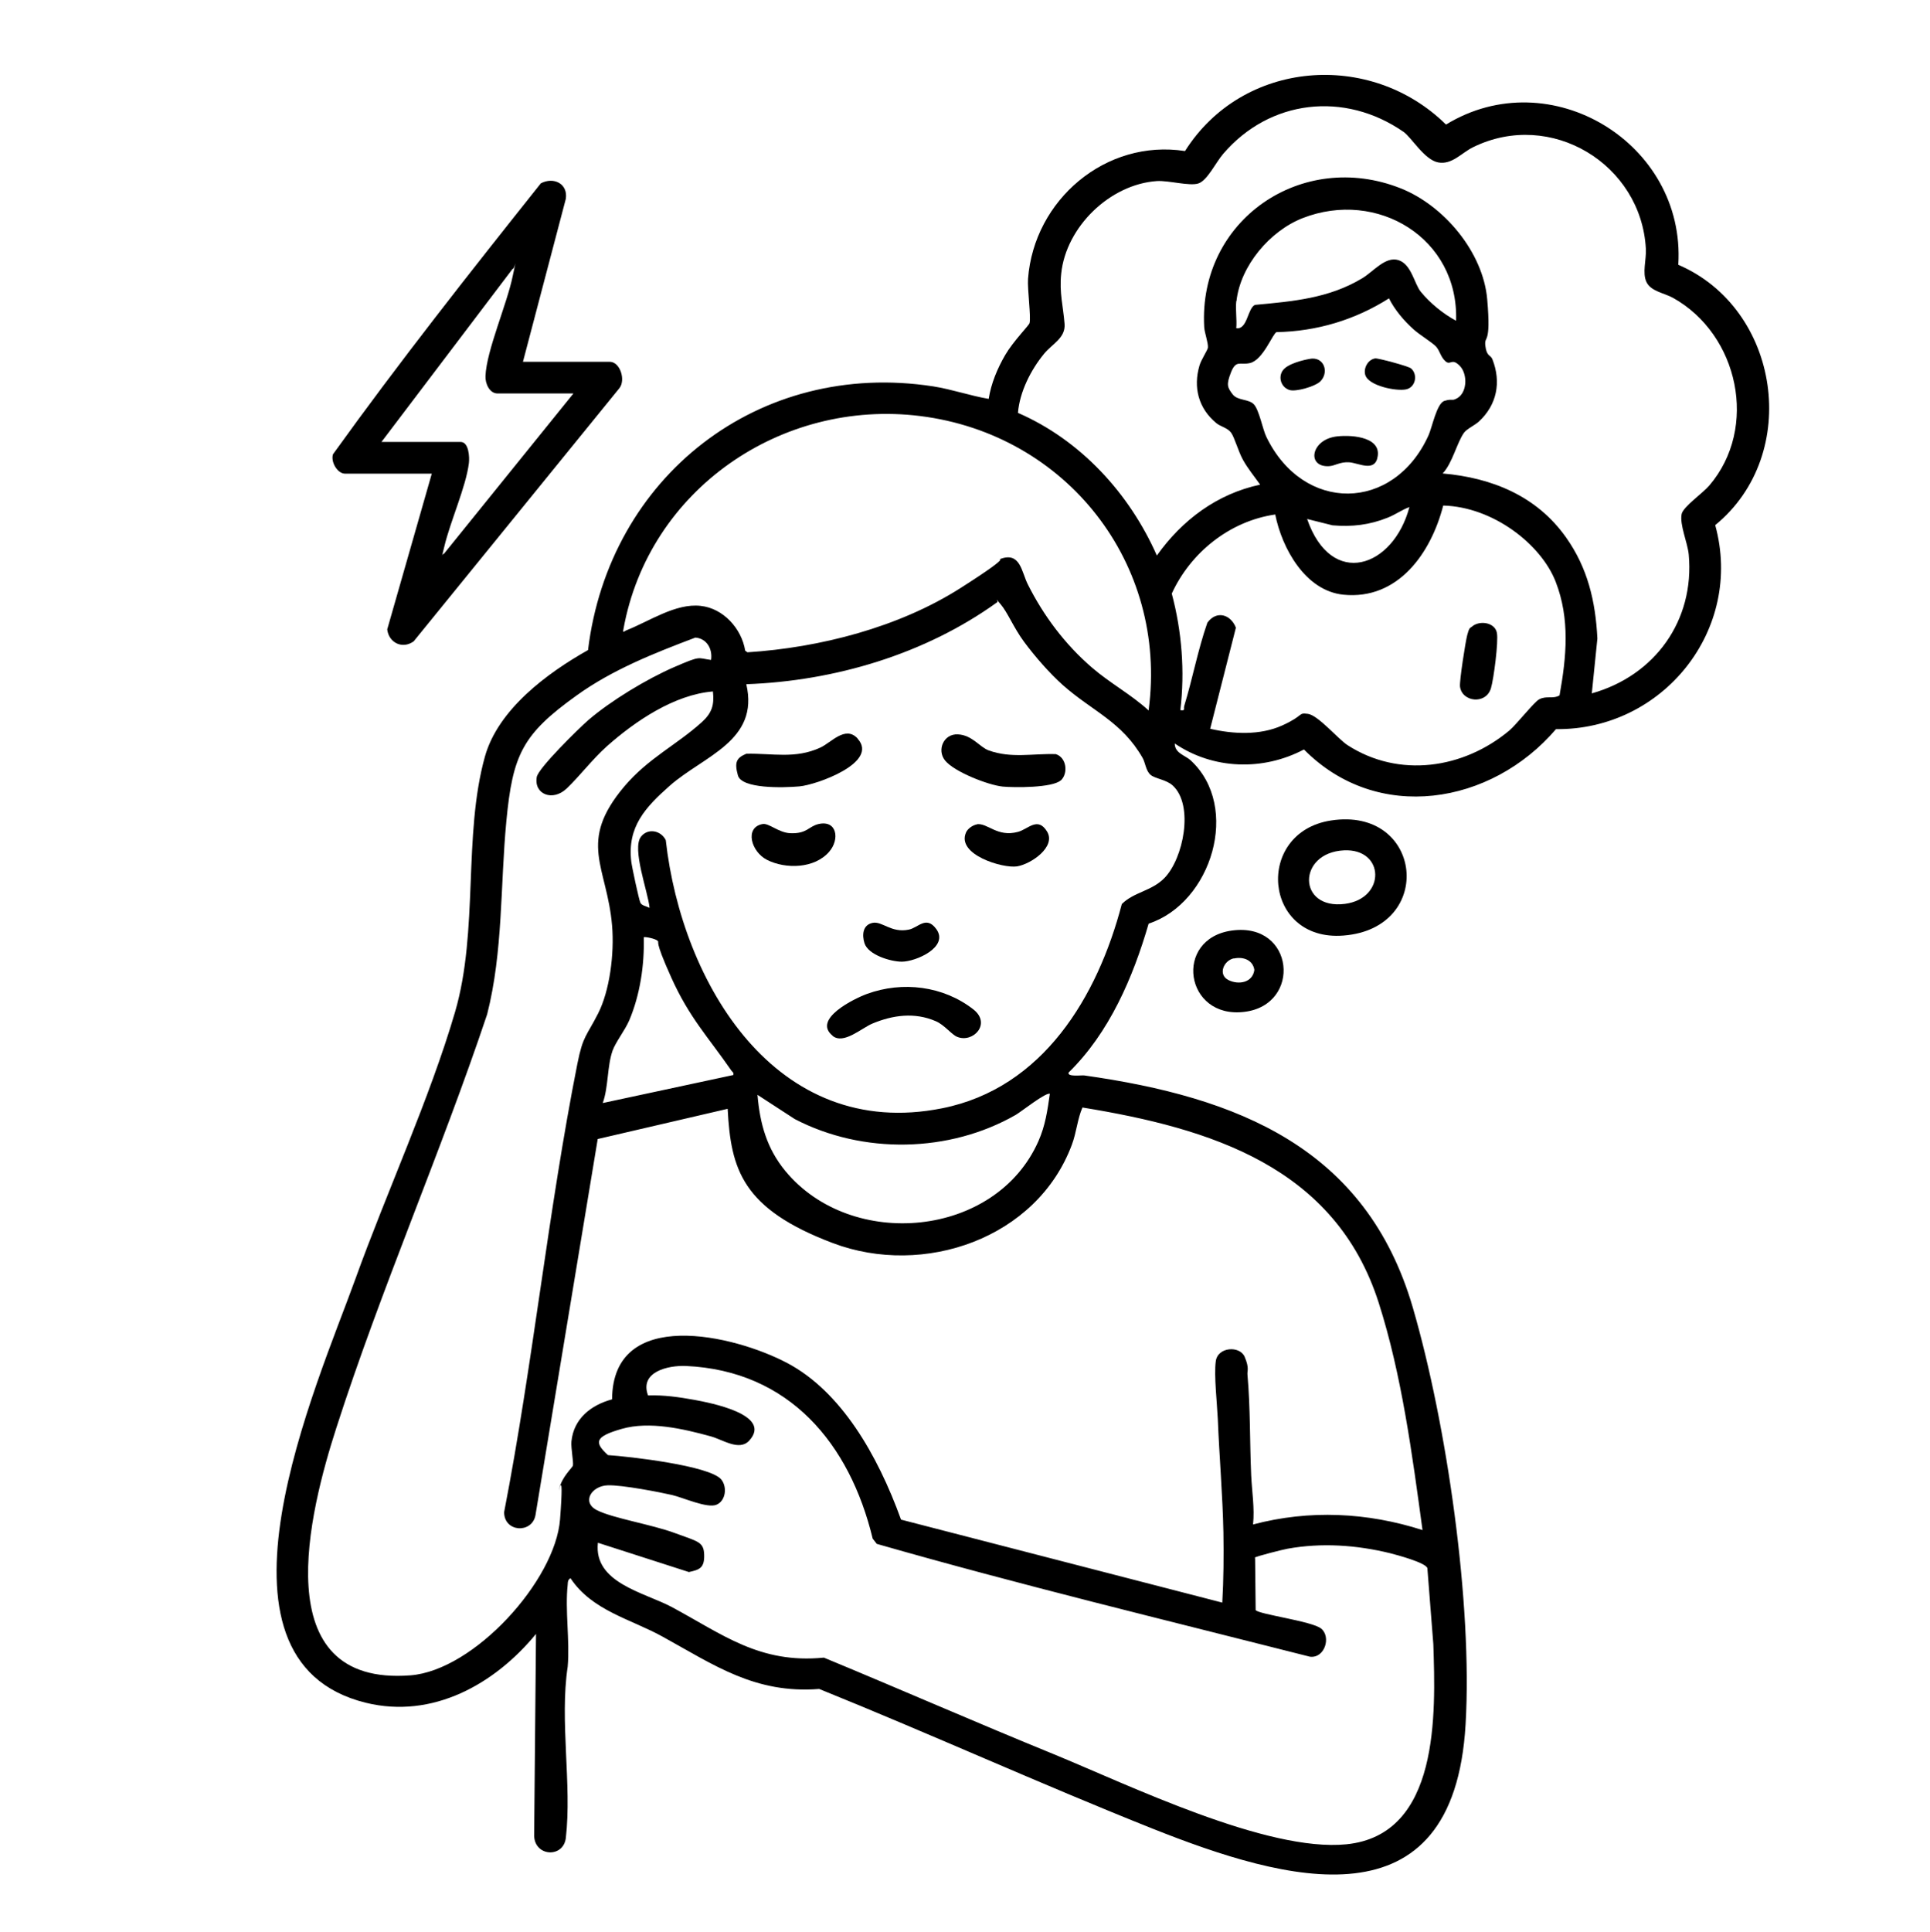 <?xml version="1.0" encoding="UTF-8"?>
<svg id="_レイヤー_1" data-name="レイヤー_1" xmlns="http://www.w3.org/2000/svg" version="1.1" viewBox="0 0 1035.2 1036.1">
  <!-- Generator: Adobe Illustrator 30.0.0, SVG Export Plug-In . SVG Version: 2.1.1 Build 123)  -->
  <path d="M280.5,194h46.5c5.7,0,8.7,9.9,5.2,14.2l-110.3,135.7c-6,4.4-13.4.8-14.2-6.4l23.9-83.5h-46.5c-4.2,0-7.8-6.4-6.5-10.4,35.5-49.4,73.5-97.6,111.5-145.3,6.9-3.6,14.6.2,13.4,8.3l-23,87.4ZM307.4,211h-40.5c-4.4,0-6.7-5.4-6.5-9.4.6-13.8,11.5-38.4,14.6-53.5s1.2-3.4,0-4l-70.4,92.9h42.5c4.4,0,4.8,8.2,4.4,11.4-1.6,12.8-10,31.2-13.2,44.8s-1.6,3.1-.2,3.8l69.4-85.9Z"/>
  <g>
    <path d="M713.8,440c49.4-7.7,56.4,57.9,6.7,61.7-43,3.3-47.7-55.3-6.7-61.7ZM720.8,456c-25.1,1.3-24.9,32,.6,28.7,22.1-2.9,21.4-29.8-.6-28.7Z"/>
    <g>
      <path d="M900,141.9c54.9,23.4,66.5,101.7,20,139.7,15.4,56-28,110-85.4,109.4-34.7,40.6-95.8,50.8-135.2,10.9-21.9,11.6-48.7,10.8-69.3-3.2,0,5.2,5.5,6.3,8.5,9,27.1,25,11.3,76.5-22.5,87.6-8.4,28.9-21.1,58.5-42.9,79.8-1,2.5,6.8,1.4,8.4,1.6,82.1,11.6,151.2,38.7,176.2,124.5,18.2,62.5,32.1,158.9,28.3,223.5-6.4,110.2-96.7,84.2-167.9,55.9-60-23.9-118.9-50.7-178.8-74.9-34.4,2.7-56.3-12.8-83.9-28-17.1-9.5-37.9-13.9-49.5-31.4-1.5,1-1.4,1.9-1.5,3.4-1.5,13.7,1.2,30.1,0,44-4.4,29.1,2.3,63.2-1,91.9-1.3,10.8-16.5,10.1-17-1l1-108.4c-22.2,27-55.5,45.7-91.3,36.9-92.6-22.8-25.9-170.9-5.6-227.2,16.7-46.4,39.9-96.8,53.5-143.3,12.7-43.6,4.2-94.6,16-136.9,7.1-25.3,33.3-44.7,55.3-57.1,11.3-92.9,91.5-155.9,185.2-141.4,10.1,1.6,19.7,5,29.7,6.7,1.3-8.3,4.7-16.4,8.9-23.6s12.6-15.7,13-17c.9-3-1.2-18.2-.8-23.8,3.2-42.3,41.7-75.1,84.2-68.5,30.9-48.9,99.4-54.2,140-14.2,55.9-34.2,128.6,10,124.6,75.1ZM853.9,371.8c33.7-9.5,55.1-39,51.9-74.4-.6-6.4-5-16.1-3.8-21.8.9-3.9,11.4-11.2,14.8-15.2,26.6-31.1,15.7-81-19.3-100.6-4.8-2.7-12-3.5-14.4-8.6-2.3-5,0-11.8-.3-17.7-2.4-45.5-51-75-92.6-54.6-6.2,3-11.4,9.6-18.8,8.2s-14.3-13.4-18.6-16.4c-31.6-21.9-71.8-17.4-96.8,11.9-3.8,4.4-8.5,14.3-13.3,15.8s-15.9-1.7-22.2-1.3c-25.1,1.7-48.7,24.5-51.3,49.6-1.1,10.4,1.1,17.7,1.8,27,.6,7.5-6.6,10.7-10.9,15.9-7.2,8.7-13.2,20.6-14.1,31.8,33.6,14.6,59.8,43.2,74.5,76.5,13.5-19,32.3-33.1,55.4-38-3.1-4.4-6.6-8.6-9.2-13.3s-4.5-12-6.4-14.6-5.8-3.3-7.9-5.1c-9.6-7.9-12.5-19.2-9-31,.9-3,4.3-8.1,4.5-9.5.2-2.6-1.8-7.8-2-11-3.2-57.5,52.5-95.4,105.4-74.4,23.2,9.2,44.2,34.2,46.4,59.5s-1.7,18.9-1,24.9,2.8,4.7,3.8,7.3c4.8,12.2,2.4,24.4-7.2,33.3-2.3,2.1-6.4,3.9-8,6-3.8,5.2-6.3,16.5-11.5,21.9,26.5,2.3,50.5,12.1,66.2,34.3,11.6,16.4,15.8,34.2,16.8,54.2l-3,29.5ZM663.1,161.5c-.5,4.6.4,9.8,0,14.5,6,.9,6-10.6,10-12.5,20.4-1.9,39.7-3.5,57.6-14.3,6-3.6,12.4-11.9,19.4-9.7s8.5,12.8,12,17c5,6.1,12,11.8,18.9,15.5,1.5-44.3-42.3-70.7-82.4-55-17.5,6.9-33.3,25.5-35.4,44.5ZM745,160c-18.1,11.5-38.7,17.7-60.3,18.1-2,.6-7.2,15-14.3,16.6-5.2,1.2-7.4-1.9-10.1,4.9s-1.9,8.2.8,11.8,8.7,2.4,11.5,5.5,4.7,13.4,6.6,17.3c19.8,41,68.3,40.5,87-.7,1.9-4.1,4.4-17.2,8.5-18.5s3.8,0,6-1c6.4-2.6,6.7-13.3,2.3-17.8s-4.9-.1-7.6-2.4-3.1-5.7-5.1-7.9-8.5-6.1-11.9-9.1c-5.3-4.7-10.3-10.6-13.5-17ZM616.1,380.8c10.4-78.6-44.1-147.9-122.5-157.7-74.5-9.3-145.7,39.5-159.2,114.3-.5,2.5.5,1,1.6.6,12.4-4.9,26.4-14.6,39.8-13.1,12.2,1.3,22,12.2,23.9,24l1.2.9c38.9-2.5,81.2-13.4,114.2-34.4s16.9-13.9,21.3-15.6c10.9-4.2,11.5,6.9,14.9,13.6,8.5,16.9,20,32.2,34.4,44.6,9.6,8.3,21,14.4,30.4,23ZM649.1,390.8c12.4,2.9,26.8,3.6,38.7-1.8s8.2-6.9,13.7-6.2,16.3,13.6,21.3,16.8c27.6,17.8,62.1,12.7,86.7-7.8,4-3.4,13.5-15.5,16.1-16.8,4-2.1,7.3,0,10.9-2.1,3.7-20.6,5.7-41-2.1-61s-33.5-40.1-60.3-40.8c-6.5,25.4-24.2,50.8-53.6,47.8-20.4-2.1-32.9-24.9-36.5-43-24.4,3.5-45.4,20.4-55.5,42.4,5.4,20.2,7.1,41.7,4.6,62.5,2.9.5,1.6-.7,2.1-2.3,4.5-14.7,7.3-30,12.4-44.6,4.9-6.7,12.5-4.5,15.3,2.7l-13.8,54.2ZM756,271.9c-4.1,1.5-7.6,4.1-11.7,5.7-9.7,3.9-19.1,5-29.6,4.1l-13.6-3.4c13,37.6,46.3,26.2,54.9-6.5ZM348.4,486.7c-.8-8.4-9.6-31.6-4.6-38,3.7-4.8,10.7-3.4,13.3,1.8,8.6,76.7,59,161.7,148.3,143.8,54-10.8,83.3-59.8,96.3-109.5,6.5-6.5,16-6.9,22.9-14,10.1-10.4,15.9-38.8,4.5-49.5-3.5-3.3-9.7-3.7-12.1-5.9s-2.7-6.4-4.1-8.9c-11.2-19.6-27-25.1-42.8-39.1-7.1-6.3-15.1-15.5-20.8-23.2s-8.8-15.8-12.7-20.3-.8-1.3-1.8-.9c-38.6,27.8-87.1,42.2-134.5,43.9,7.1,30.4-22.8,38.4-41,54.4-13.1,11.6-22.9,22-20.7,40.7.3,2.7,4.1,20.5,4.9,22.1s3.1,1.8,4.8,2.7ZM381.4,353.9c.9-5.9-2.3-11.5-8.4-12-22.2,8.4-44.5,17.2-63.8,31.1-29,20.8-34.2,31.7-37.6,67.3-3.3,34.5-1.7,69.8-10.3,103.6-25,74.6-56.8,146.9-80.9,221.8-14.3,44.4-38.7,138.8,39.8,132.7,34.1-2.7,77.7-50.8,80.2-83.7s-1.6-10-.4-16.3,7.1-11.4,7.3-12.5c.4-1.9-1.1-9.2-.8-12.9,1.2-12.3,10.6-19.6,21.8-22.6.3-49.9,65.5-34.6,94.1-19.4s48.2,48.8,60.9,83.9l172.3,44.5c.7-12.4.8-25.1.6-37.5-.4-20.2-2.2-40.7-3-60.9-.4-8.4-2.1-23.5-1.1-31,1-7.8,12.9-8.5,15.5-2.4s1.3,7.5,1.5,9.5c1.6,17.9,1.2,36.1,2,54,.4,8.7,1.9,17.6,1,26.4,30.2-8,61.3-6.5,90.9,3-5.5-40.3-11.1-83.1-23.5-121.9-23.3-72.9-90.1-93.5-158.9-104.7-2.7,6.1-3.2,13.4-5.7,20-18.8,50.3-79.5,71.1-128.2,52.7s-54.7-39.6-56.4-72l-69.7,16.2-33.4,201.8c-1.9,9.9-16.8,9.1-16.8-1.7,15.4-79.3,23.6-161.4,39.3-240.5,3-15.1,4.9-14.7,11.1-26.9s8.8-31.9,7.5-47.2c-2.7-31.8-18.8-44.5,6.6-74.6,12.9-15.2,28-22.2,41.5-34.4,5.4-4.9,6.8-9.1,6-16.5-20.7,1.7-41.7,15.9-57,29.5-7.7,6.9-14.2,15.6-21.4,22.5-7.5,7.2-17.7,3.2-16.1-6.1.8-4.8,22.7-26.2,27.5-30.4,12-10.4,31.7-22.3,46.3-28.6s12.1-4.8,19.7-3.8ZM393.3,576.6c.4-1.5-.4-1.7-1-2.5-12.6-18.2-22.5-28.3-32.2-49.8s-6.2-18.4-7.3-19.7-7.1-2.4-7.5-2c.4,14.9-2,30.9-7.8,44.6-2.3,5.3-7.2,11.5-8.9,16.1-3,8.5-2.2,19.6-5.3,28.2l69.9-15ZM563.2,586.6c-1.8-1.3-15.4,9.5-18.3,11.2-35.7,20.5-82.1,21.3-118.6,2.3l-20-13c1.3,15.5,5,28.8,15,40.9,35.4,42.8,112.8,35.8,135.7-16.1,3.7-8.4,4.8-16.3,6.1-25.3ZM673.2,835.5l.3,27.9c1.6,2.3,30.1,5.9,35.1,9.9,5.5,4.4,2,16.1-6,15.1-77.5-19.7-155.5-38.5-232.3-60.5l-2.2-2.8c-12.3-50.9-44.7-90.1-100.2-92.6-9.7-.4-25,3.2-20.3,15.8,8.5-.3,16.7.9,25,2.4,7.9,1.5,42,7.8,29.3,21.8-5.4,5.9-14.3-.6-20.8-2.3-14.6-4-32.7-8.2-47.5-4s-14.9,7.3-7.5,14.1c10.9.7,54.7,5.6,60.8,13.1,3.3,4.1,2.3,11.5-2.6,13.5-4.9,2.1-17.8-3.8-23.8-5.2s-26.9-5.5-34.6-5.2c-8.6.3-14.2,9.1-5.6,13.4s29.3,7.6,41.7,12.2,15.5,4.6,15.7,11.7-2.6,8-8.2,9.2l-48.8-15.7c-2.4,21.5,24.8,26.6,39.5,34.4,27.4,14.7,47.2,30.6,81.7,27.2,41.1,17,81.9,34.9,123.1,51.7,40.7,16.7,114.6,52.7,157.2,48.4,50.2-5.1,47.8-70.3,46.6-107.3l-3.2-40.8c-1-3-16.5-7.1-20-8-18-4.4-36.7-5.7-55-2.4-2.3.4-17.1,4.1-17.6,4.8Z"/>
      <g>
        <path d="M446.6,555.4c-11.1-8.9,11.8-20,18.4-22.4,19.1-7,41-4.3,57.1,8.3,9.8,7.7-.2,18.2-8.7,14.7-3-1.2-6.8-6.4-11.5-8.4-11.3-4.9-23-3.3-34,1.3-5.9,2.5-15.4,11.3-21.3,6.6Z"/>
        <path d="M460,396.1c11.7,12.8-22.1,24.8-31.2,25.6s-31,1.3-33-5.9-.7-9.4,4.5-11.6c14.1-.3,26.2,2.9,39.7-3.3,5.9-2.7,13.4-12,20-4.9Z"/>
        <path d="M568.9,418.5c-4.5,4-24.8,3.9-31.1,3.3-7.8-.8-26-7.9-30.9-14-4.5-5.6-.8-14.4,6.9-14s11.6,6.8,16.5,8.6c12.2,4.4,23.6,1.6,36,2,5.8,1.8,6.8,10.4,2.6,14.2Z"/>
        <path d="M409.1,441.9c3.3-.6,8.5,4.6,14.7,4.9,9.1.4,9.8-3.6,15.2-4.9,10-2.3,11.5,8.2,5.8,14.8-7.8,9.1-23.3,9.5-33.4,4.4-8.6-4.4-12.1-17.4-2.4-19.2Z"/>
        <path d="M523.9,442c5.9-.8,10.9,7.1,22.1,4.1,5.4-1.4,10.6-8.4,15.6-.2s-8.6,17.5-16.1,18.7-32.8-6.3-27.3-18.3c.9-2,3.7-3.9,5.8-4.2Z"/>
        <path d="M468,494.9c5.2-1.1,10,5.6,19.5,3.6,5-1,9.3-7.7,14.7-.3,7,9.6-10.9,17.5-18.5,17.5-5.9,0-18-3.6-20-9.9-1.4-4.4-1-9.8,4.3-10.9Z"/>
      </g>
    </g>
    <path d="M660.8,499c33.6-4.6,37.6,39.8,6.7,43.6-32.1,4-38.3-39.3-6.7-43.6ZM661.8,513.9c-5.5,1.2-8.6,8.7-3,11.6,5.5,2.8,13.1,1.5,14-5.4-.8-5.4-6.1-7.2-11-6.1Z"/>
    <g>
      <path d="M789.3,336.2c4.1-3.8,12.6-2.5,13.6,3.2.9,4.6-1.7,24.7-3.2,29.7-2.7,8.9-15.6,7.4-16.6-1-.3-3.1,2.9-23.9,3.9-27.6s1.1-3.3,2.2-4.3Z"/>
      <g>
        <path d="M715.8,234.2c7.4-1.2,24.6-.5,23.2,10.2-1.2,9.3-10.3,3.8-15.4,3.5s-7.5,2-11,2.1c-11.6.4-9.5-13.6,3.3-15.8Z"/>
        <path d="M737.7,192.2c1.4-.2,18,4.2,19.2,5.4,3.7,3.3,2.4,10.1-2.7,11.2s-20.1-1.8-21.9-7.7c-1.1-3.6,1.4-8.3,5.3-8.9Z"/>
        <path d="M703.7,192.3c6.7-.4,9.2,7.6,4.4,12.3-2.7,2.6-13.1,5.7-16.6,4.5-5-1.7-6.3-8.2-2.4-11.6s13.1-5.1,14.6-5.2Z"/>
      </g>
    </g>
  </g>
</svg>
